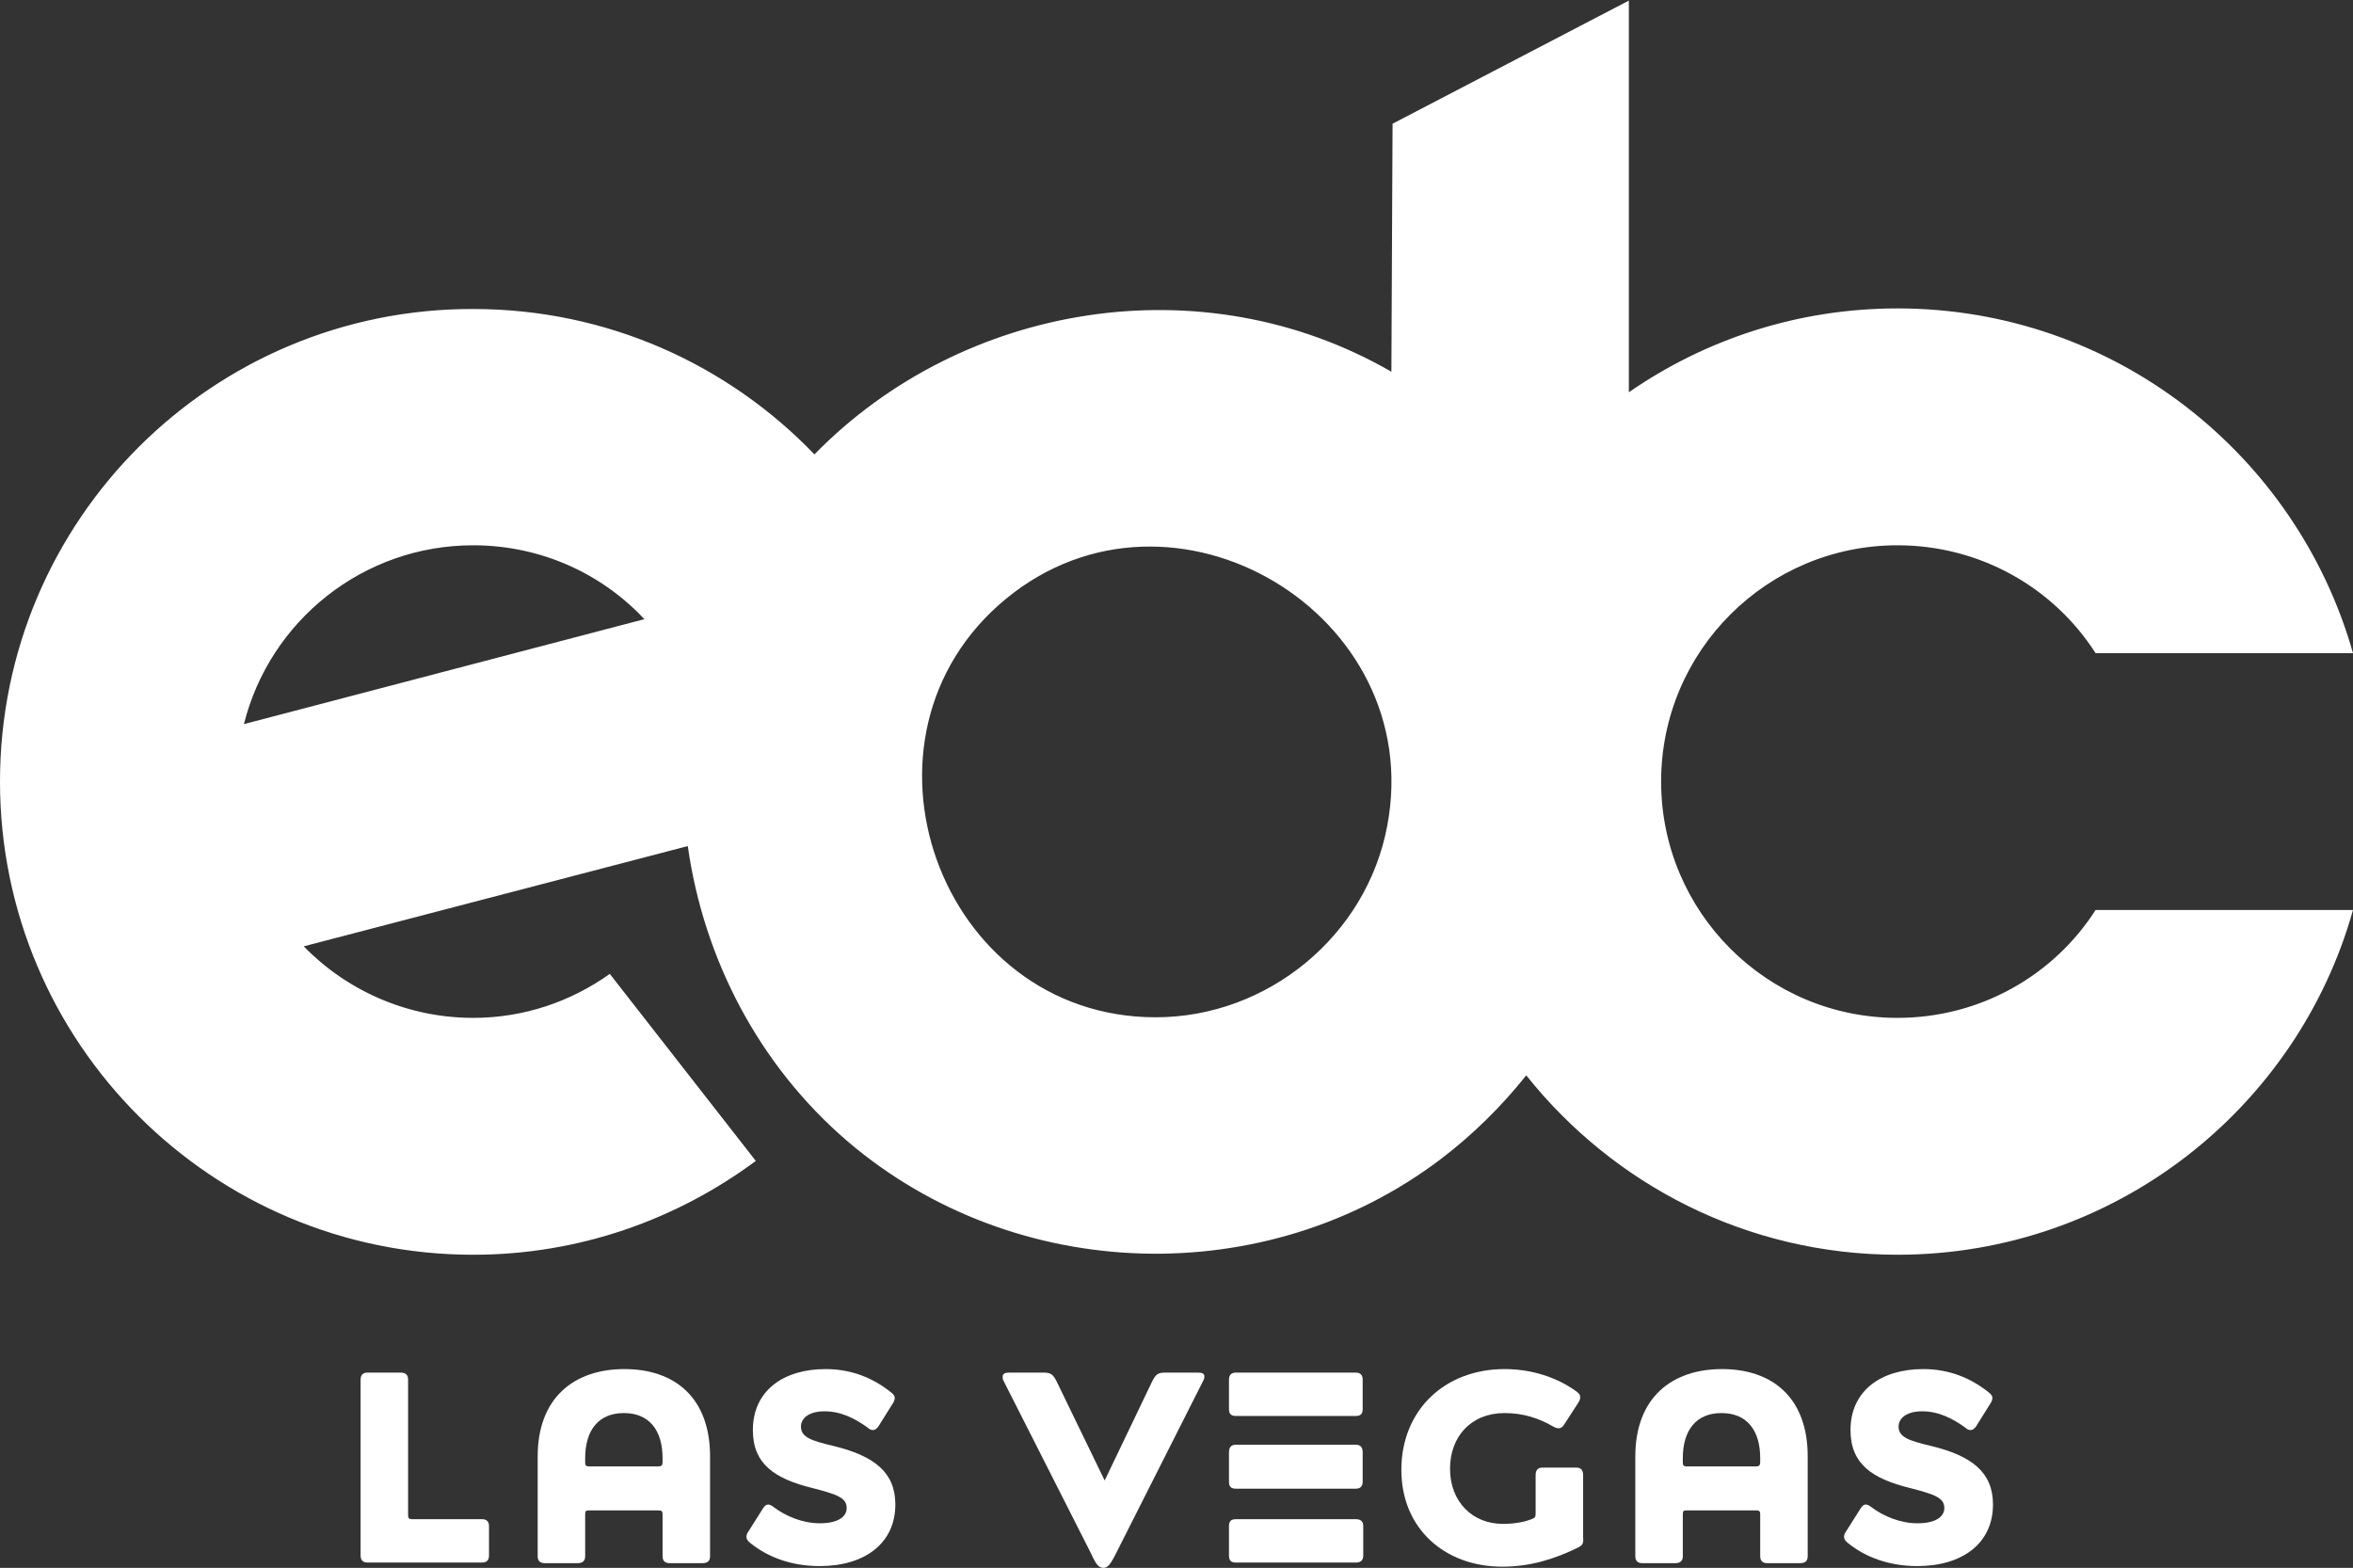 <?xml version="1.0" encoding="utf-8"?>
<!-- Generator: Adobe Illustrator 19.0.0, SVG Export Plug-In . SVG Version: 6.00 Build 0)  -->
<svg version="1.1" id="图层_1" xmlns="http://www.w3.org/2000/svg" xmlns:xlink="http://www.w3.org/1999/xlink" x="0px" y="0px"
	 viewBox="0 0 401.3 267.4" style="enable-background:new 0 0 401.3 267.4;" xml:space="preserve">
<rect x="0" y="0" width="401.3" height="267.4" fill="#333333" stroke="none"/>
<style type="text/css">
	.st0{clip-path:url(#SVGID_2_);fill:#FFFFFF;}
</style>
<g>
	<defs>
		<rect id="SVGID_1_" width="401.3" height="267.4"/>
	</defs>
	<clipPath id="SVGID_2_">
		<use xlink:href="#SVGID_1_"  style="overflow:visible;"/>
	</clipPath>
	<path class="st0" d="M70.3,259.1h11.9c0.8,0,1.2,0.4,1.2,1.2v5c0,0.8-0.4,1.2-1.2,1.2H62.7c-0.8,0-1.2-0.4-1.2-1.2v-30
		c0-0.8,0.4-1.2,1.2-1.2h5.6c0.9,0,1.3,0.4,1.3,1.2v23.1C69.6,258.9,69.7,259.1,70.3,259.1"/>
	<path class="st0" d="M106.5,233.5c8.5,0,14.6,4.8,14.6,14.9v17c0,0.8-0.4,1.2-1.3,1.2h-5.6c-0.8,0-1.2-0.4-1.2-1.2v-7.1
		c0-0.6-0.2-0.7-0.7-0.7h-11.8c-0.6,0-0.7,0.1-0.7,0.7v7.1c0,0.8-0.4,1.2-1.3,1.2h-5.6c-0.8,0-1.2-0.4-1.2-1.2v-17
		C91.7,238.4,97.9,233.5,106.5,233.5 M100.5,250.1h11.8c0.5,0,0.7-0.2,0.7-0.7v-0.7c0-4.8-2.3-7.7-6.6-7.7c-4.3,0-6.6,2.9-6.6,7.7
		v0.7C99.8,249.9,99.9,250.1,100.5,250.1"/>
	<path class="st0" d="M152,237.5c0.4,0.3,0.6,0.6,0.6,0.9c0,0.3-0.1,0.6-0.3,0.9l-2.5,4c-0.3,0.4-0.6,0.6-0.9,0.6
		c-0.3,0-0.6-0.1-0.9-0.4c-2.2-1.6-4.6-2.8-7.4-2.8c-2.5,0-4,1.1-4,2.6c0,1.8,1.7,2.4,5.5,3.3c7,1.7,10.6,4.5,10.6,10
		c0,6.6-5.2,10.5-12.9,10.5c-4.8,0-8.8-1.5-11.8-3.9c-0.5-0.4-0.7-0.7-0.7-1.1c0-0.3,0.1-0.6,0.4-1l2.4-3.8c0.3-0.5,0.6-0.7,0.9-0.7
		c0.2,0,0.5,0.1,0.9,0.4c2.1,1.6,5,2.8,7.9,2.8c3.1,0,4.6-1.1,4.6-2.6c0-1.7-1.5-2.3-5.8-3.4c-6.5-1.6-10.2-4.1-10.2-9.9
		c0-6.7,5.2-10.4,12.4-10.4C145.2,233.5,148.9,235,152,237.5"/>
	<path class="st0" d="M196.5,235.6c0.6-1.2,1-1.5,2.2-1.5h5.7c0.6,0,1,0.2,1,0.6c0,0.2,0,0.5-0.2,0.8L190.3,265
		c-0.9,1.8-1.4,2.4-2.1,2.4c-0.8,0-1.3-0.6-2.1-2.4l-14.9-29.4c-0.2-0.3-0.2-0.6-0.2-0.8c0-0.5,0.4-0.7,1.1-0.7h5.9
		c1.2,0,1.6,0.3,2.2,1.5l8.2,16.9L196.5,235.6z"/>
	<path class="st0" d="M209.6,265.3v-5c0-0.9,0.4-1.2,1.2-1.2h20.4c0.8,0,1.3,0.3,1.3,1.2v5c0,0.8-0.4,1.2-1.3,1.2h-20.4
		C210,266.5,209.6,266.2,209.6,265.3 M209.6,240.3v-5c0-0.8,0.4-1.2,1.2-1.2h20.4c0.8,0,1.2,0.4,1.2,1.2v5c0,0.9-0.4,1.2-1.2,1.2
		h-20.4C210,241.5,209.6,241.2,209.6,240.3 M209.6,252.7v-5c0-0.9,0.4-1.3,1.2-1.3h20.4c0.8,0,1.2,0.4,1.2,1.3v5
		c0,0.8-0.4,1.2-1.2,1.2h-20.4C210,253.9,209.6,253.6,209.6,252.7"/>
	<path class="st0" d="M269,264c-3.9,1.9-8,3.2-12.8,3.2c-9.8,0-17.2-6.5-17.2-16.5c0-10.3,7.5-17.2,17.6-17.2c4.8,0,9,1.5,12.1,3.7
		c0.6,0.4,0.8,0.7,0.8,1.1c0,0.3-0.1,0.6-0.3,0.9l-2.4,3.7c-0.3,0.5-0.6,0.7-1,0.7c-0.2,0-0.6-0.1-0.9-0.3c-2.4-1.4-5.1-2.3-8.3-2.3
		c-5.7,0-9.3,4-9.3,9.5c0,5.6,3.8,9.4,9,9.4c2,0,3.6-0.3,4.9-0.8c0.6-0.2,0.7-0.4,0.7-1v-6.5c0-0.9,0.4-1.3,1.2-1.3h5.7
		c0.8,0,1.2,0.4,1.2,1.3v10.7C270.1,263.2,269.9,263.6,269,264"/>
	<path class="st0" d="M293.7,233.5c8.5,0,14.6,4.8,14.6,14.9v17c0,0.8-0.4,1.2-1.3,1.2h-5.6c-0.8,0-1.2-0.4-1.2-1.2v-7.1
		c0-0.6-0.2-0.7-0.7-0.7h-11.8c-0.6,0-0.7,0.1-0.7,0.7v7.1c0,0.8-0.4,1.2-1.3,1.2h-5.6c-0.8,0-1.2-0.4-1.2-1.2v-17
		C278.9,238.4,285.1,233.5,293.7,233.5 M287.7,250.1h11.8c0.5,0,0.7-0.2,0.7-0.7v-0.7c0-4.8-2.3-7.7-6.6-7.7c-4.3,0-6.6,2.9-6.6,7.7
		v0.7C287,249.9,287.1,250.1,287.7,250.1"/>
	<path class="st0" d="M339.2,237.5c0.4,0.3,0.6,0.6,0.6,0.9c0,0.3-0.1,0.6-0.3,0.9l-2.5,4c-0.3,0.4-0.6,0.6-0.9,0.6
		c-0.3,0-0.6-0.1-0.9-0.4c-2.2-1.6-4.6-2.8-7.4-2.8c-2.5,0-4,1.1-4,2.6c0,1.8,1.7,2.4,5.5,3.3c7,1.7,10.6,4.5,10.6,10
		c0,6.6-5.2,10.5-12.9,10.5c-4.8,0-8.8-1.5-11.8-3.9c-0.5-0.4-0.7-0.7-0.7-1.1c0-0.3,0.1-0.6,0.4-1l2.4-3.8c0.3-0.5,0.6-0.7,0.9-0.7
		c0.2,0,0.5,0.1,0.9,0.4c2.1,1.6,5,2.8,7.9,2.8c3.1,0,4.6-1.1,4.6-2.6c0-1.7-1.5-2.3-5.8-3.4c-6.5-1.6-10.2-4.1-10.2-9.9
		c0-6.7,5.2-10.4,12.4-10.4C332.4,233.5,336.1,235,339.2,237.5"/>
	<path class="st0" d="M323.6,173.6c-22.3,0-40.3-18.1-40.3-40.3c0-22.3,18.1-40.3,40.3-40.3c14.2,0,26.7,7.3,33.8,18.4h43.9
		c-9.6-33.9-40.7-58.8-77.7-58.8c-17,0-32.8,5.3-45.8,14.3c0-30.4,0-62.7,0-66.8l-40.3,21l-0.2,42.3c-32.2-18.6-73.2-11.7-98.4,14.1
		c-14.7-15.3-35.3-24.8-58.2-24.8C36.2,52.6,0,88.7,0,133.3c0,44.6,36.2,80.7,80.7,80.7c18.1,0,34.7-6,48.2-16l-24.9-31.9
		c-6.6,4.7-14.6,7.5-23.3,7.5c-11.3,0-21.6-4.7-28.9-12.2l65.5-17.1c2.7,19.1,12,37.3,27.3,50.4c28.5,24.3,71.3,25.6,101.1,3
		c5.4-4.1,10.3-8.9,14.6-14.3c14.8,18.6,37.6,30.6,63.3,30.6c37,0,68.2-24.9,77.7-58.8h-43.9C350.3,166.3,337.8,173.6,323.6,173.6
		 M80.7,93c11.5,0,21.9,4.8,29.2,12.6l-68.3,17.9C46,105.9,61.9,93,80.7,93 M236.6,140.8c-3.5,18.8-20.4,32.7-39.5,32.7
		c-37,0-54.1-47.9-25.5-71.4C200,78.8,243.4,104.7,236.6,140.8"/>
</g>
</svg>
